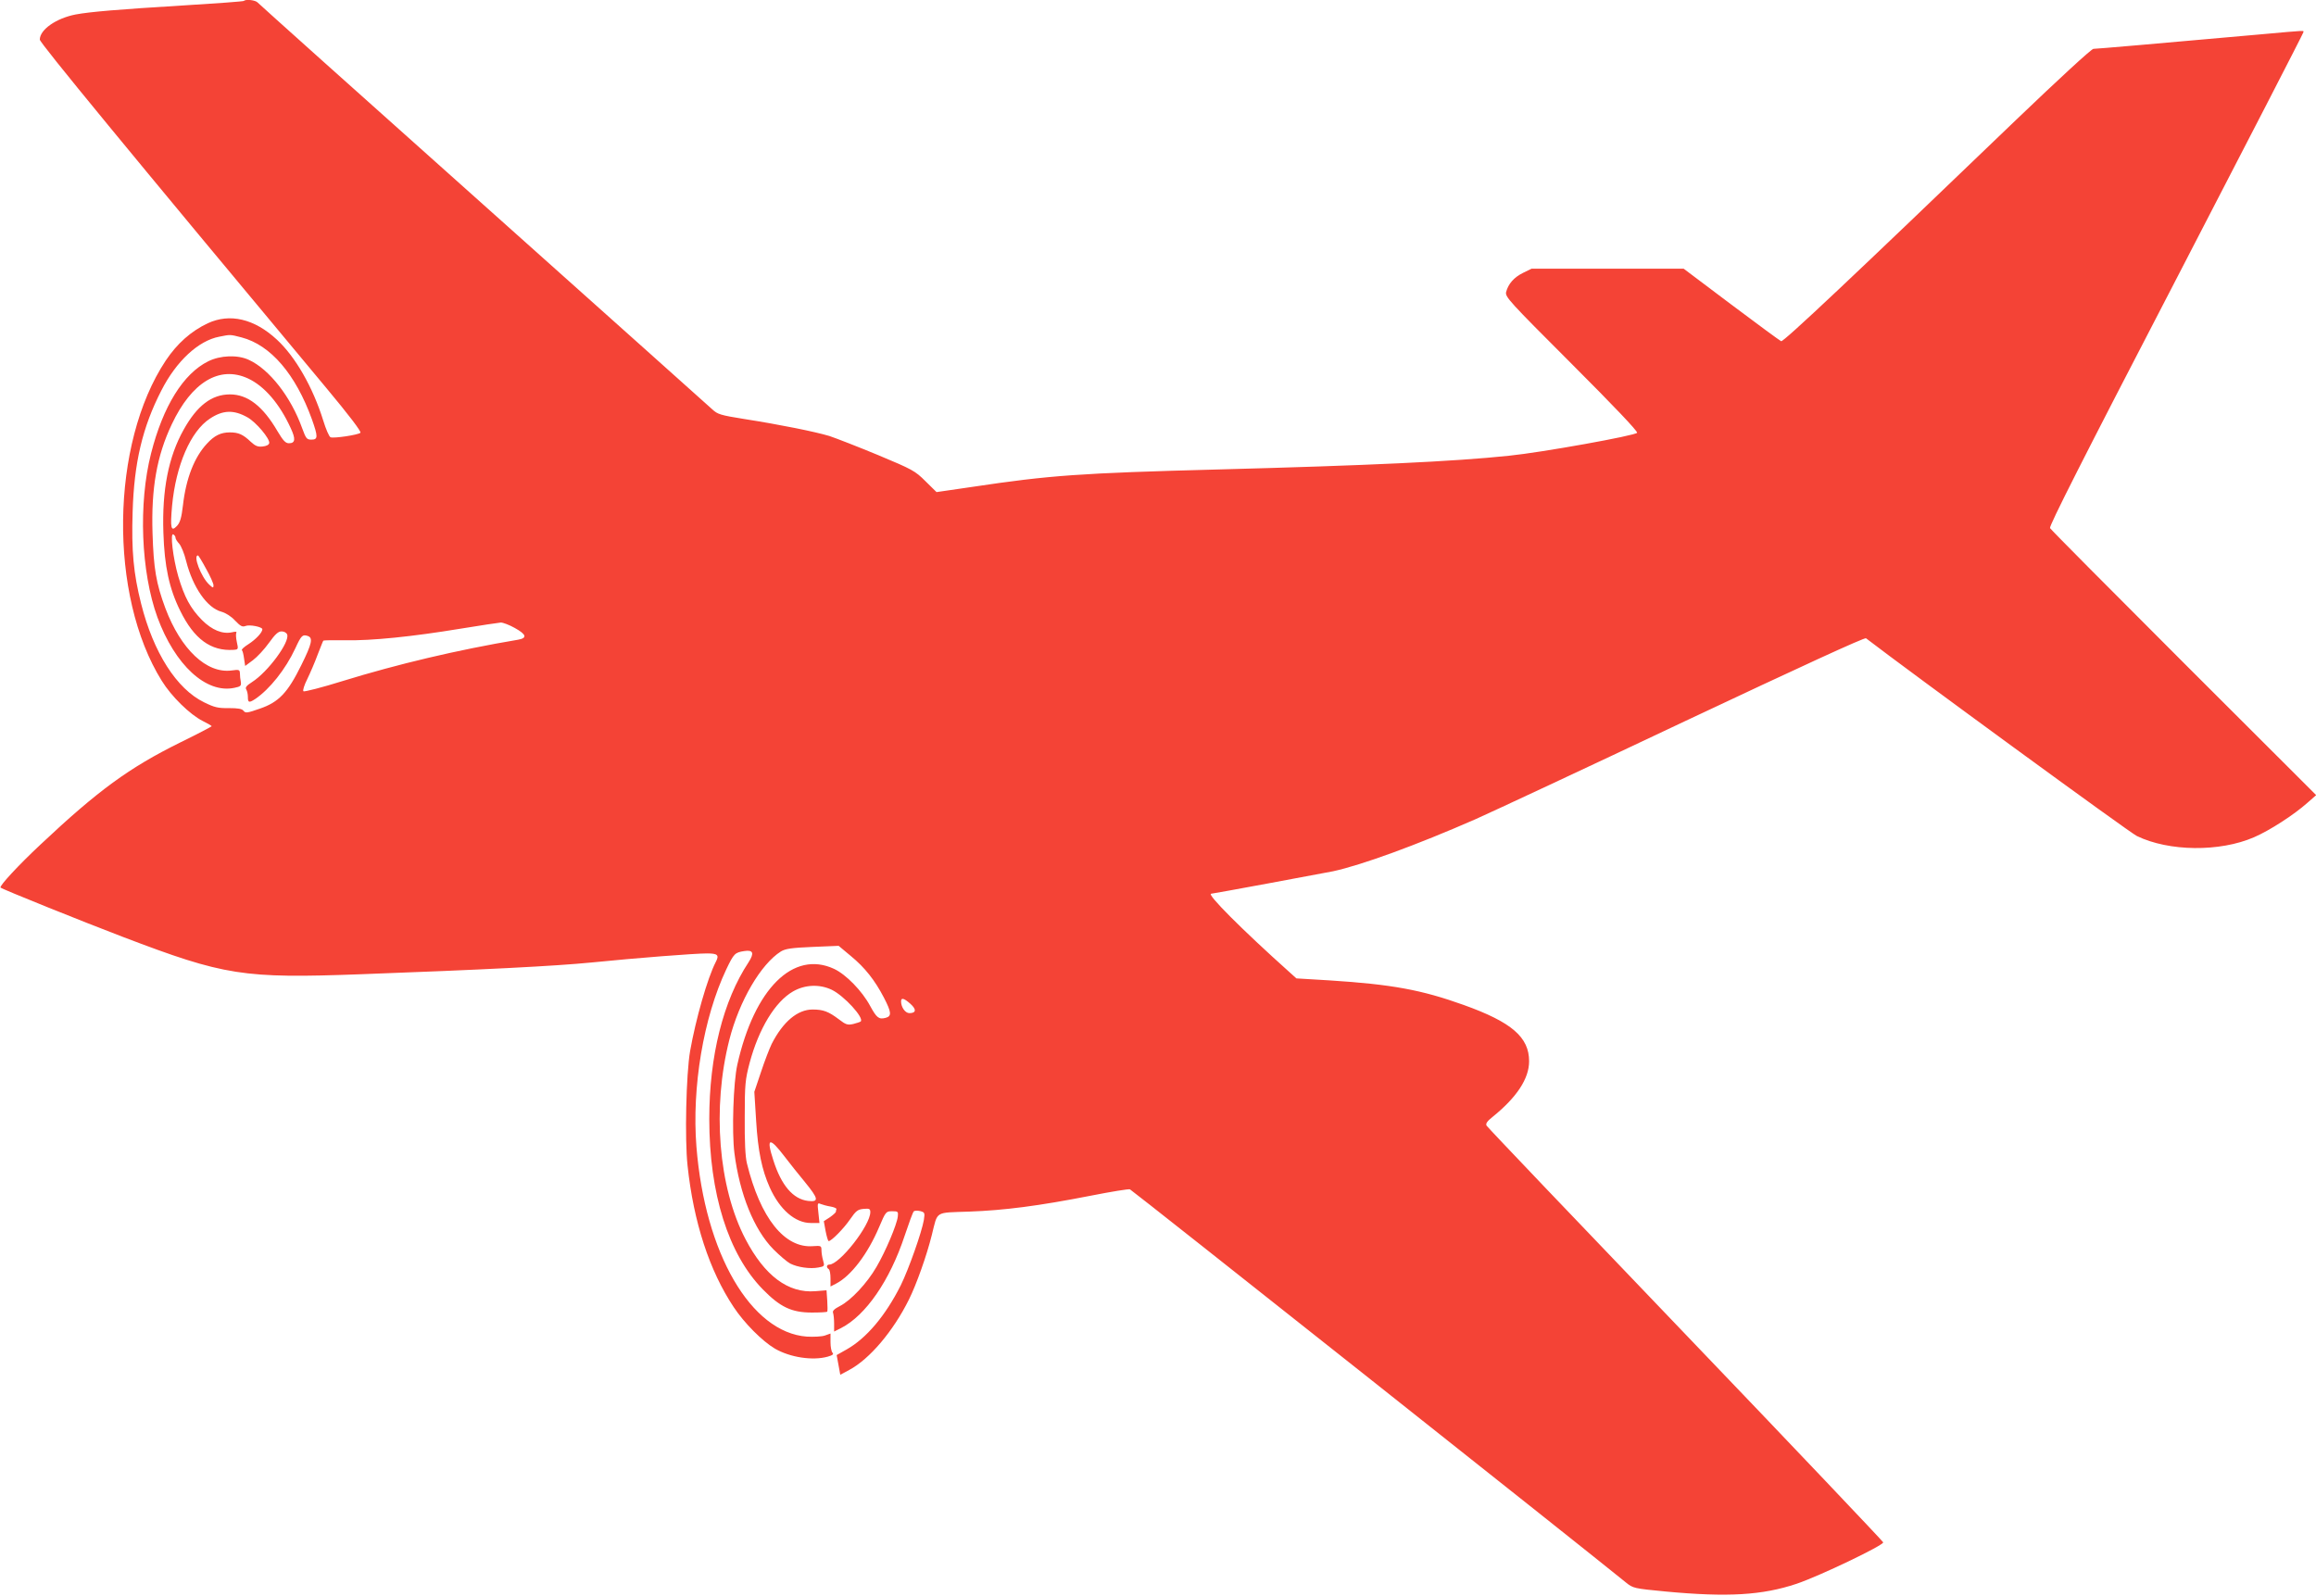 <?xml version="1.0" standalone="no"?>
<!DOCTYPE svg PUBLIC "-//W3C//DTD SVG 20010904//EN"
 "http://www.w3.org/TR/2001/REC-SVG-20010904/DTD/svg10.dtd">
<svg version="1.0" xmlns="http://www.w3.org/2000/svg"
 width="1280pt" height="882pt" viewBox="0 0 1280 882"
 preserveAspectRatio="xMidYMid meet">
<g transform="translate(0,882) scale(0.1,-0.1)"
fill="#f44336" stroke="none">
<path d="M1348 8815 c-3 -3 -153 -14 -334 -25 -361 -22 -515 -35 -596 -50
-108 -21 -198 -84 -198 -139 0 -18 486 -609 1583 -1925 126 -151 195 -242 189
-248 -12 -12 -147 -32 -165 -25 -8 3 -26 45 -41 94 -57 183 -154 352 -256 446
-124 115 -260 147 -382 90 -93 -44 -169 -112 -232 -206 -305 -459 -316 -1299
-22 -1770 53 -86 155 -186 226 -222 28 -14 50 -27 50 -29 0 -2 -78 -43 -174
-90 -283 -140 -454 -265 -772 -564 -123 -115 -229 -230 -221 -238 9 -9 454
-188 677 -273 562 -214 662 -230 1315 -206 680 25 1072 45 1275 65 248 25 570
50 637 50 60 0 69 -9 49 -47 -46 -89 -111 -317 -142 -493 -22 -128 -30 -487
-14 -633 33 -312 121 -581 255 -782 58 -88 158 -188 227 -229 84 -49 209 -68
292 -45 28 8 35 14 27 22 -6 6 -11 32 -11 58 l0 48 -31 -11 c-17 -6 -62 -8
-100 -6 -309 23 -563 460 -610 1050 -26 328 39 714 165 980 42 88 48 93 99
101 50 8 57 -11 24 -62 -140 -212 -217 -518 -217 -866 0 -412 105 -747 296
-942 96 -98 159 -128 271 -128 45 0 83 2 85 5 2 3 2 30 0 61 l-4 57 -62 -5
c-150 -12 -280 85 -386 288 -150 287 -185 726 -89 1102 55 215 174 418 285
488 25 15 58 20 175 25 l144 6 67 -56 c78 -64 133 -134 183 -230 42 -81 44
-103 10 -112 -38 -10 -50 0 -86 66 -44 82 -133 174 -200 205 -225 104 -440
-110 -534 -530 -22 -98 -31 -370 -16 -489 29 -226 108 -422 215 -531 34 -34
76 -70 93 -79 41 -21 111 -31 156 -22 34 6 35 8 26 39 -5 17 -9 43 -9 57 0 24
-3 25 -46 22 -158 -13 -292 156 -366 458 -9 37 -13 120 -12 255 0 184 3 208
27 300 51 190 141 338 240 395 66 38 147 41 214 9 68 -33 180 -155 160 -175
-3 -3 -22 -9 -41 -14 -32 -7 -41 -4 -80 26 -57 43 -86 54 -145 54 -83 0 -163
-67 -226 -190 -12 -25 -39 -94 -59 -155 l-37 -110 10 -160 c10 -167 32 -272
75 -368 55 -123 141 -197 227 -197 l48 0 -6 57 c-6 53 -5 56 13 48 10 -4 35
-11 54 -14 19 -3 34 -10 33 -14 -2 -4 -3 -10 -3 -14 0 -5 -15 -18 -33 -31
l-34 -22 10 -55 c6 -30 13 -55 17 -55 15 0 83 69 118 120 33 48 43 55 75 58
32 3 37 0 37 -18 0 -73 -170 -290 -227 -290 -15 0 -17 -16 -3 -25 6 -3 10 -26
10 -51 l0 -45 31 16 c83 43 175 164 238 313 36 85 38 87 72 87 32 0 34 -2 31
-29 -5 -45 -68 -194 -118 -279 -52 -90 -141 -185 -202 -216 -31 -16 -42 -27
-38 -37 3 -9 6 -36 6 -60 l0 -44 38 19 c137 70 270 263 352 511 23 69 45 129
50 134 5 5 21 5 35 2 26 -7 27 -9 21 -49 -11 -66 -84 -273 -128 -362 -84 -167
-189 -292 -299 -354 l-55 -31 10 -54 10 -55 50 27 c112 60 242 213 329 388 42
84 99 245 127 358 34 135 13 122 207 129 193 7 381 31 672 88 112 22 209 38
216 35 10 -3 2539 -2008 2741 -2173 40 -32 43 -33 220 -50 342 -32 533 -21
724 43 127 43 482 213 478 229 -2 6 -493 524 -1093 1150 -599 625 -1094 1144
-1099 1153 -6 11 2 24 35 50 132 107 200 210 200 306 0 133 -96 216 -361 311
-234 84 -398 114 -742 136 l-183 11 -40 36 c-259 232 -459 432 -431 432 9 0
608 111 673 124 158 34 462 145 788 288 94 42 615 285 1158 542 643 303 993
464 1000 458 238 -183 1458 -1075 1497 -1093 177 -86 458 -89 647 -7 86 37
221 124 296 191 l48 42 -731 730 c-402 402 -735 737 -740 746 -6 11 179 377
696 1373 387 747 704 1362 704 1367 0 11 30 13 -237 -11 -571 -51 -906 -80
-923 -80 -11 0 -192 -167 -427 -392 -904 -869 -1286 -1229 -1299 -1224 -7 3
-131 94 -276 203 l-263 198 -420 0 -420 0 -47 -23 c-51 -25 -82 -61 -94 -106
-6 -27 15 -50 361 -396 234 -234 366 -373 363 -382 -6 -15 -528 -109 -708
-127 -303 -32 -780 -54 -1610 -76 -762 -20 -928 -32 -1355 -96 l-199 -29 -61
60 c-58 58 -72 65 -263 145 -111 46 -232 93 -268 105 -80 24 -273 63 -471 94
-131 21 -147 26 -176 53 -18 17 -588 526 -1267 1133 -679 606 -1240 1109
-1246 1116 -11 13 -65 20 -76 9z m-13 -1860 c161 -42 299 -204 389 -453 34
-96 34 -112 -3 -112 -26 0 -30 6 -51 63 -62 173 -181 326 -295 378 -62 29
-158 25 -224 -8 -138 -68 -250 -249 -316 -509 -71 -277 -56 -656 35 -906 97
-264 269 -423 425 -390 35 7 39 11 36 33 -3 13 -5 34 -5 47 -1 20 -4 22 -46
16 -138 -18 -280 116 -366 344 -51 137 -65 219 -71 415 -8 248 24 428 106 601
110 234 264 327 422 254 90 -42 174 -139 236 -275 28 -60 25 -83 -10 -83 -19
0 -32 14 -63 66 -81 139 -165 204 -263 204 -101 0 -182 -62 -256 -195 -84
-150 -120 -333 -112 -569 6 -187 32 -309 93 -432 77 -157 170 -224 295 -216
26 2 27 3 18 43 -5 22 -6 45 -3 51 4 7 -4 8 -24 3 -53 -11 -110 12 -166 68
-64 65 -97 127 -131 242 -29 101 -46 243 -27 231 7 -4 12 -12 12 -18 0 -7 9
-21 20 -33 11 -12 29 -55 39 -97 37 -145 116 -258 194 -279 25 -7 55 -26 76
-49 30 -31 40 -37 58 -30 22 9 93 -5 93 -18 0 -18 -36 -56 -76 -82 -24 -15
-41 -30 -37 -34 4 -3 9 -24 12 -47 l6 -40 43 32 c23 17 63 60 88 95 35 49 52
64 70 64 14 0 27 -7 31 -17 16 -41 -106 -207 -194 -263 -31 -20 -39 -30 -32
-41 5 -8 9 -26 9 -41 0 -32 6 -34 40 -12 80 54 168 164 222 280 33 72 40 78
68 69 31 -10 25 -41 -35 -162 -75 -152 -124 -204 -229 -240 -69 -24 -79 -26
-90 -12 -8 11 -29 15 -81 15 -60 -1 -80 4 -137 32 -152 74 -280 275 -348 545
-42 166 -54 292 -47 507 8 272 54 468 159 672 82 161 204 275 320 297 61 12
58 13 123 -4z m33 -442 c48 -27 124 -118 120 -142 -2 -10 -16 -17 -37 -19 -26
-3 -40 3 -65 26 -43 41 -68 52 -116 52 -49 0 -85 -17 -126 -62 -70 -75 -116
-192 -133 -342 -8 -69 -16 -95 -33 -113 -33 -35 -38 -13 -27 111 21 223 102
412 209 482 72 48 132 50 208 7z m-229 -837 c23 -40 41 -82 41 -91 0 -16 -3
-16 -24 4 -45 42 -90 161 -62 161 3 0 23 -33 45 -74z m1706 -327 c65 -36 70
-56 18 -65 -338 -57 -666 -135 -968 -228 -115 -36 -214 -61 -218 -57 -5 5 5
35 21 67 16 33 42 93 57 134 16 41 30 77 32 79 2 2 56 3 121 2 144 -3 371 20
637 64 110 18 210 33 223 34 12 0 47 -13 77 -30z m2186 -2077 c35 -31 33 -52
-5 -52 -23 0 -46 33 -46 65 0 22 16 18 51 -13z m-693 -847 c26 -34 75 -96 110
-138 76 -93 80 -112 18 -105 -83 10 -148 86 -192 225 -41 126 -22 131 64 18z"/>
</g>
</svg>
